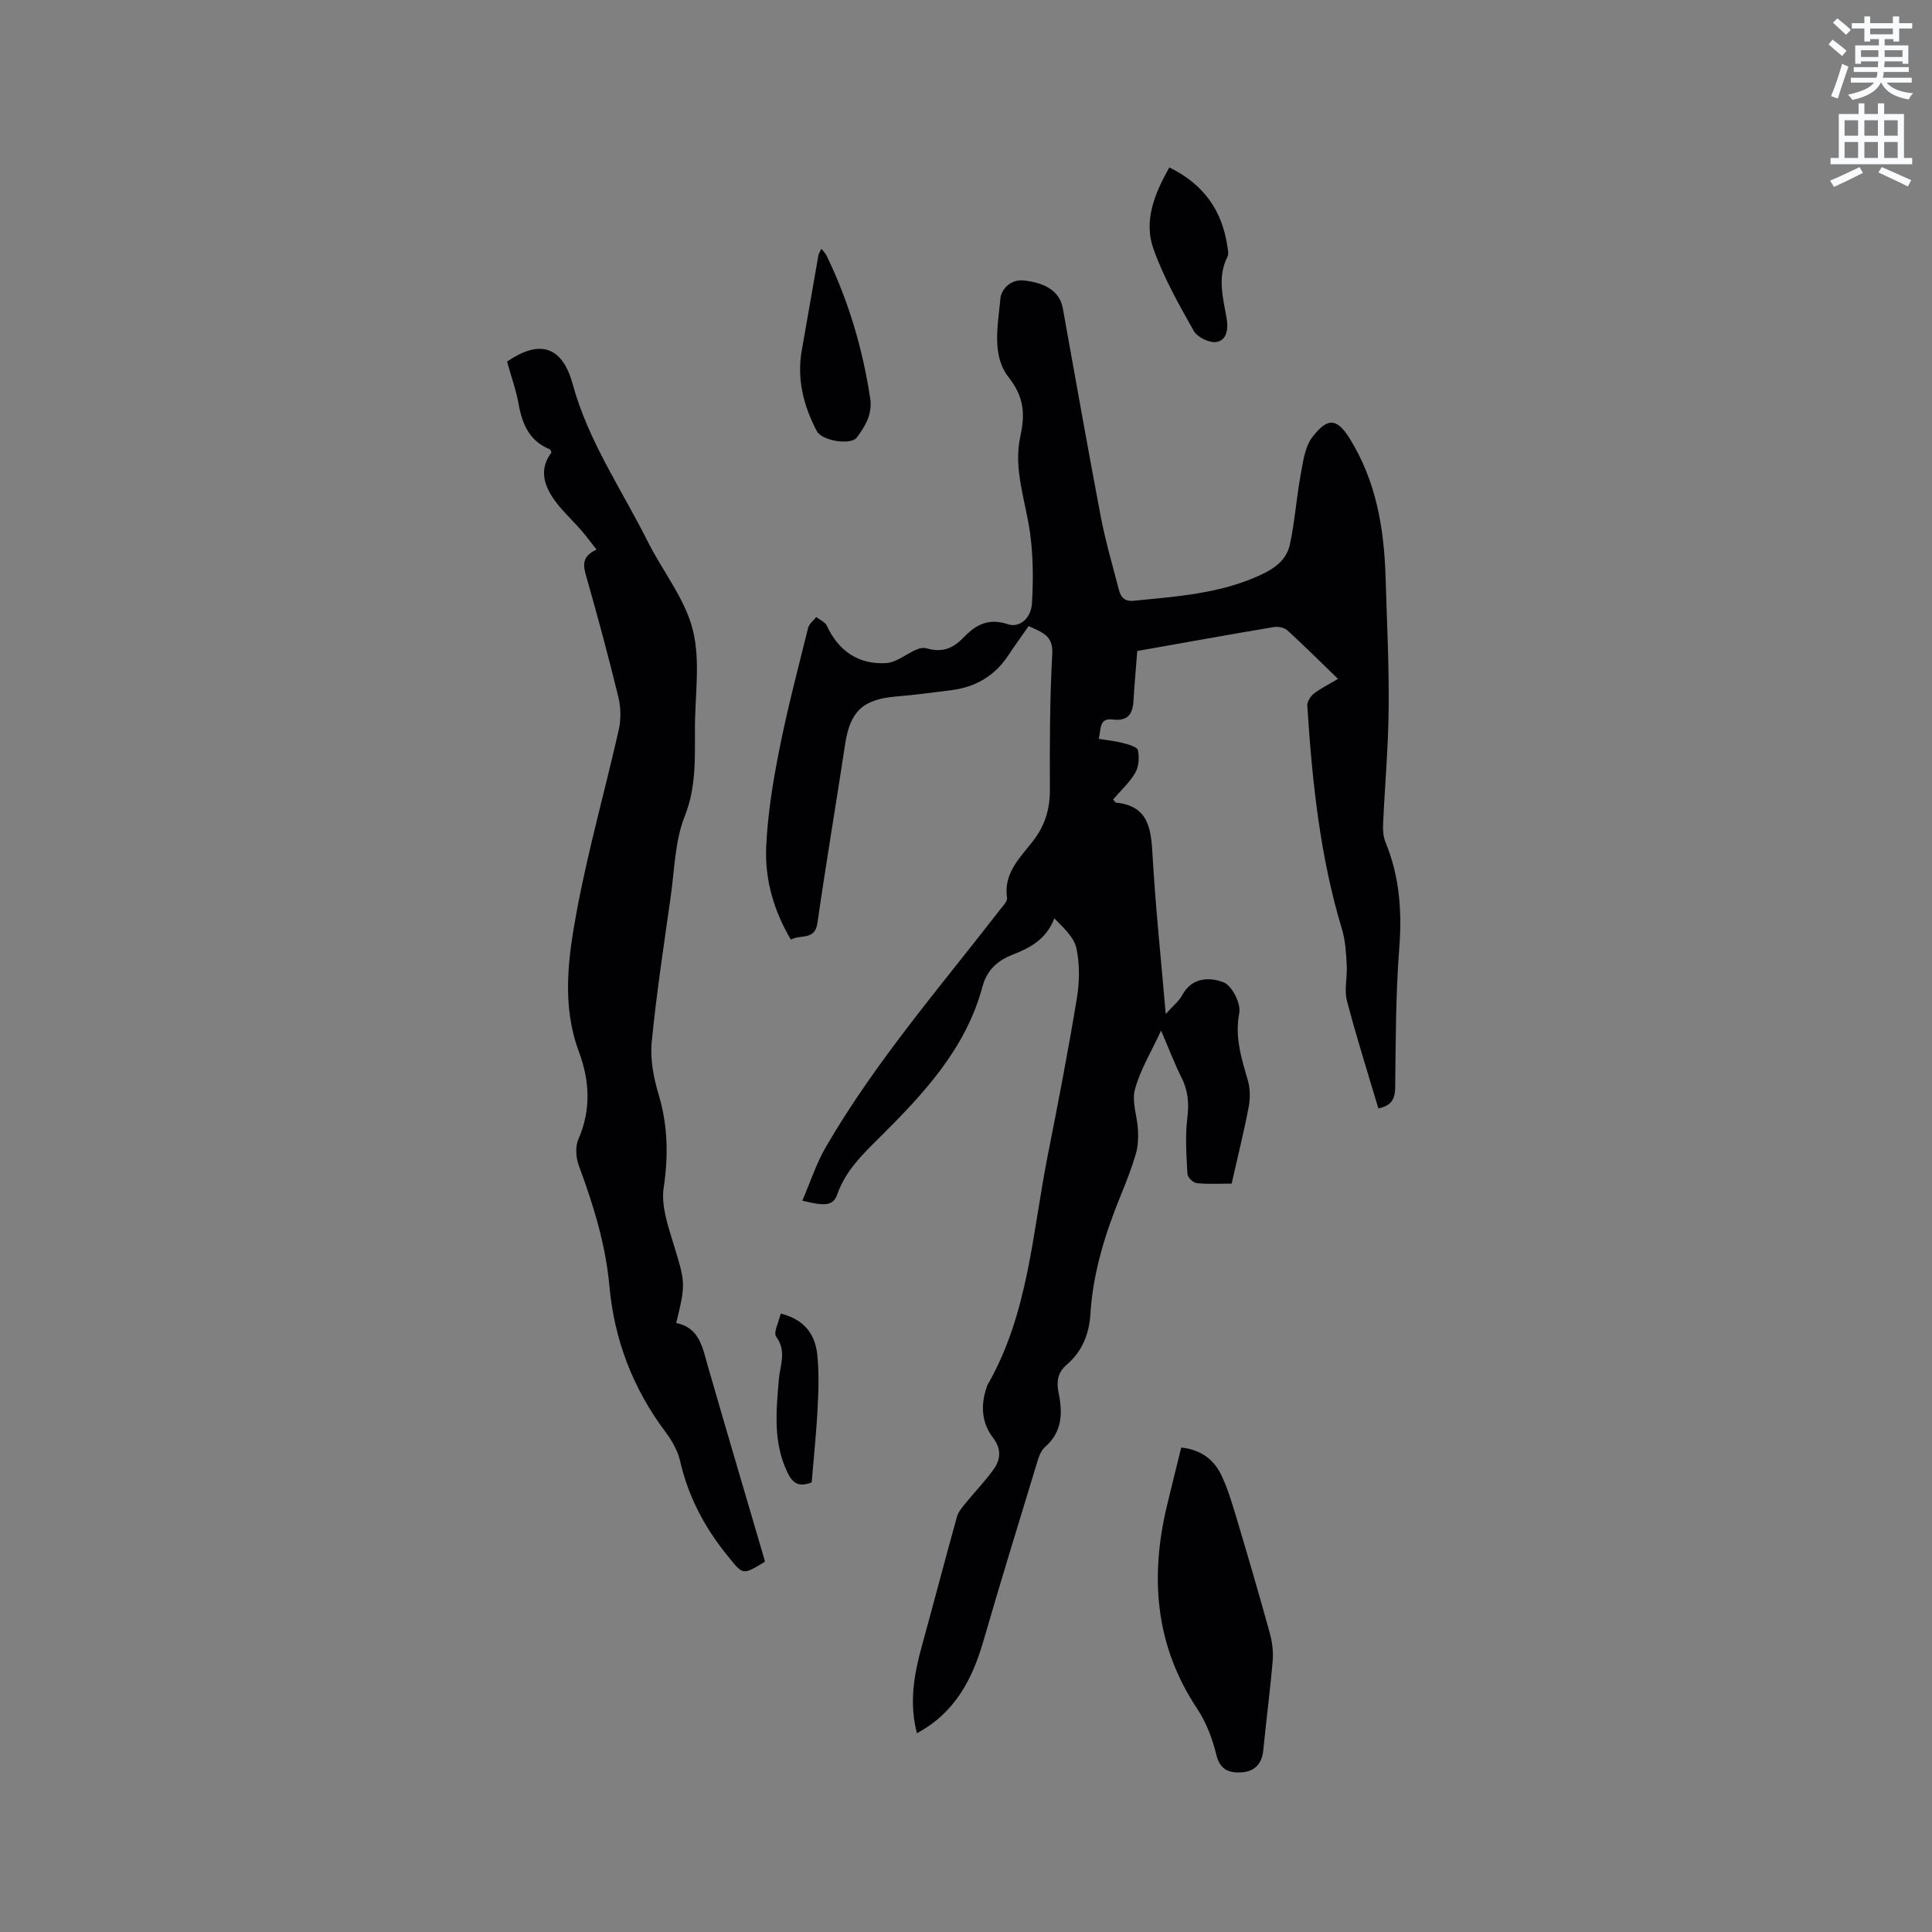 <svg enable-background="new 0 0 400 400" viewBox="0 0 400 400" xmlns="http://www.w3.org/2000/svg"><rect x="0" y="0" width="400" height="400" fill="#808080" stroke="none"/><path d="m378.6 9.2.8-1c.9.7 1.9 1.4 2.9 2.3l-.9 1.1c-1.1-.9-2-1.7-2.8-2.4zm.5 10.7c.9-2.1 1.6-4.3 2.3-6.7.4.2.8.4 1.3.6-.7 2.1-1.5 4.3-2.2 6.6zm.4-15.2.9-.9c1 .8 2 1.6 2.8 2.4l-1 1c-1-.9-1.9-1.8-2.7-2.5zm12.5-1.3h1.2v1.4h2.7v1.1h-2.7v2.7h-1.2v-.5h-1.8v1.3h4.9v3.8h-1.2v-.5h-3.7c0 .4-.1.9-.1 1.2h5.1v1h-5.2c0 .5-.1.9-.2 1.2h6v1h-5.2c1.1 1.3 2.9 2 5.5 2.2-.4.4-.7.8-.9 1.3-2.9-.5-4.8-1.6-5.7-3.5h-.1c-.8 1.7-2.7 2.9-5.9 3.6-.2-.4-.6-.8-.9-1.1 2.8-.6 4.6-1.4 5.4-2.5h-4.8v-1h5.3c.1-.3.2-.7.2-1.2h-4.9v-1h5c0-.4 0-.8.1-1.2h-3.6v.5h-1.2v-3.8h4.9v-1.3h-1.8v.5h-1.2v-2.7h-2.6v-1.1h2.6v-1.4h1.2v1.4h4.7v-1.4zm-6.7 8.4h3.6c0-.4 0-.9 0-1.4h-3.6zm1.9-4.7h4.7v-1.2h-4.7zm6.7 3.3h-3.7v1.4h3.7z" fill="#fafbfc"/><path d="m384.7 21.4h1.3v2.2h2.8v-2.2h1.3v2.2h4.1v9.1h1.7v1.3h-16.9v-1.3h1.7v-9.1h4.1v-2.2zm.3 13.2.7 1.2c-1.8.9-3.8 1.9-6 2.9-.2-.4-.5-.8-.8-1.3 2.4-1 4.4-2 6.1-2.8zm-3.1-6.5h2.8v-3.2h-2.8zm0 4.6h2.8v-3.3h-2.8zm4.1-4.6h2.8v-3.2h-2.8zm0 4.6h2.8v-3.3h-2.8zm3.6 1.9c2.1.9 4.1 1.8 6.1 2.7l-.7 1.3c-2.2-1.1-4.2-2-6.1-2.9zm3.3-9.7h-2.8v3.2h2.8zm-2.8 7.8h2.8v-3.3h-2.8z" fill="#fafbfc"/><g fill="#010104"><path d="m285.38 229.49c-2.23-7.51-4.58-14.87-6.52-22.34-.59-2.27.11-4.85-.03-7.28-.14-2.49-.26-5.06-.97-7.42-4.58-15.13-6.19-30.7-7.2-46.36-.05-.81.66-1.93 1.35-2.47 1.4-1.09 3.04-1.89 5.01-3.06-3.6-3.49-6.98-6.86-10.49-10.06-.64-.58-1.93-.82-2.83-.67-9.29 1.56-18.57 3.24-28.24 4.95-.26 3.4-.59 6.85-.78 10.3-.16 2.83-1.22 4.28-4.36 3.88-2.79-.35-2.33 2.01-2.84 4.01 1.83.3 3.49.46 5.08.88 1.11.29 2.89.79 3.03 1.47.31 1.48.2 3.4-.54 4.67-1.2 2.05-3.04 3.72-4.58 5.52.3.36.43.64.57.66 6.65.66 7.27 5.24 7.57 10.68.61 10.77 1.75 21.5 2.74 33.08 1.46-1.63 2.73-2.62 3.43-3.92 2.03-3.76 5.75-3.71 8.55-2.63 1.73.67 3.62 4.38 3.25 6.31-.97 5.02.44 9.37 1.76 13.94.5 1.73.53 3.75.19 5.53-.99 5.19-2.27 10.33-3.53 15.89-2.44 0-4.86.15-7.23-.09-.73-.07-1.88-1.19-1.92-1.88-.21-3.86-.5-7.78-.03-11.59.36-2.98.2-5.57-1.14-8.25-1.5-3.01-2.7-6.17-4.29-9.87-2.04 4.42-4.33 8.15-5.42 12.19-.69 2.56.5 5.59.64 8.42.08 1.63.01 3.35-.44 4.9-.83 2.84-1.9 5.61-3.03 8.36-3.27 7.97-5.84 16.13-6.38 24.78-.26 4.23-1.73 7.81-4.95 10.57-1.85 1.59-2.1 3.49-1.65 5.72.86 4.18.83 8.12-2.81 11.29-.94.82-1.38 2.36-1.77 3.65-3.7 12.15-7.44 24.28-10.97 36.48-2.31 7.98-5.91 14.9-13.77 19.11-1.63-6.2-.63-12.05.98-17.9 2.47-8.95 4.81-17.95 7.3-26.89.29-1.04 1.1-1.98 1.81-2.86 1.93-2.38 4.1-4.57 5.85-7.07 1.4-2.01 1.56-4.17-.17-6.43-2.44-3.17-2.6-6.84-1.3-10.58.03-.1.05-.21.1-.3 8.51-14.74 9.32-31.5 12.52-47.63 2.15-10.8 4.22-21.61 6.02-32.47.56-3.38.62-7.03-.08-10.35-.48-2.3-2.66-4.24-4.58-6.23-1.7 4.4-5.03 6.11-8.67 7.54-3.06 1.2-5.28 3.13-6.21 6.59-3.46 12.93-12.27 22.28-21.42 31.36-3.47 3.44-6.92 6.8-8.62 11.6-.85 2.4-2.34 2.57-7.26 1.37 1.64-3.79 2.89-7.71 4.91-11.18 10.22-17.57 23.51-32.91 35.9-48.91.63-.82 1.69-1.84 1.57-2.63-.74-5.12 2.73-8.32 5.37-11.73 2.55-3.29 3.54-6.71 3.51-10.81-.05-9.33-.02-18.67.49-27.98.22-3.9-2.27-4.46-4.89-5.73-1.42 2.04-2.89 4.07-4.27 6.15-2.83 4.26-6.85 6.52-11.84 7.14-3.78.47-7.56.98-11.36 1.3-6.86.58-9.49 3.07-10.52 9.84-1.88 12.36-3.96 24.68-5.74 37.05-.53 3.68-3.43 2.29-5.5 3.44-3.55-6-5.39-12.44-5.11-19.12.29-6.72 1.38-13.46 2.69-20.08 1.68-8.51 3.9-16.91 5.99-25.34.21-.84 1.1-1.5 1.68-2.25.75.59 1.85 1.03 2.2 1.8 2.45 5.34 6.73 8.11 12.37 7.73 2.84-.19 5.99-3.7 8.24-3.06 3.84 1.1 5.9-.36 8.04-2.57 2.53-2.6 5.22-3.62 8.83-2.41 2.34.78 4.8-1.12 4.99-4.37.28-4.8.26-9.71-.39-14.46-.91-6.68-3.52-13.23-2.02-20.07 1-4.57.81-8.12-2.41-12.21-3.6-4.56-2.21-10.85-1.71-16.37.14-1.61 1.88-4 4.83-3.69 4.67.5 7.47 2.36 8.09 5.79 2.6 14.37 5.12 28.76 7.85 43.1.97 5.08 2.44 10.07 3.74 15.09.4 1.54 1.11 2.53 3.11 2.33 8.94-.9 17.87-1.45 26.28-5.36 3.11-1.45 5.35-3.22 6.02-6.28 1.04-4.71 1.34-9.58 2.22-14.34.51-2.74.87-5.91 2.48-7.96 2.82-3.57 4.76-4.33 7.63.26 5.54 8.87 7.19 18.68 7.49 28.86.27 9.01.72 18.02.64 27.02-.07 8.04-.8 16.07-1.16 24.12-.06 1.23.05 2.57.51 3.69 2.89 7.03 3.43 14.23 2.85 21.8-.74 9.59-.74 19.25-.85 28.87-.02 2.41-.68 3.83-3.48 4.43z"/><path d="m123.51 113.79c-1.2-1.52-2.16-2.84-3.23-4.06-1.87-2.15-4.03-4.09-5.64-6.41-2.1-3.02-3-6.35-.46-9.63-.15-.3-.19-.6-.34-.66-4.2-1.7-5.71-5.16-6.46-9.34-.54-3-1.59-5.91-2.4-8.82 7.2-4.95 11.57-2.71 13.58 4.64 3.24 11.86 10.15 21.83 15.54 32.59 3.08 6.15 7.71 11.84 9.34 18.32 1.63 6.49.41 13.69.44 20.59.01 1.38.01 2.76 0 4.14-.03 4.72-.27 9.18-2.12 13.86-2.02 5.08-2.1 10.96-2.88 16.51-1.42 10.07-2.97 20.14-3.95 30.26-.34 3.54.39 7.37 1.43 10.83 1.94 6.44 2.02 12.72 1.04 19.36-.52 3.54.8 7.51 1.9 11.1 2.6 8.52 2.74 8.48.7 16.85 4.83.95 5.44 5.06 6.56 8.94 3.87 13.43 7.84 26.82 11.77 40.23.03.09-.03.2-.05.3-4.63 2.82-4.44 2.67-7.67-1.31-4.76-5.86-8.14-12.27-9.82-19.66-.48-2.09-1.67-4.15-2.97-5.89-6.77-9.03-10.64-19.08-11.66-30.35-.78-8.59-3.33-16.78-6.32-24.86-.6-1.63-.77-3.9-.1-5.43 2.67-6.12 2.36-12.12.1-18.18-3.6-9.69-2.19-19.59-.4-29.22 2.34-12.57 5.85-24.92 8.67-37.41.48-2.14.44-4.6-.08-6.74-2.03-8.33-4.26-16.61-6.61-24.86-.72-2.39-1.02-4.29 2.09-5.69z"/><path d="m244.56 299.7c4.13.44 6.83 2.53 8.38 5.86 1.29 2.76 2.17 5.73 3.05 8.66 2.36 7.89 4.67 15.79 6.86 23.72.52 1.87.81 3.92.65 5.84-.52 6.22-1.35 12.42-1.96 18.64-.27 2.77-1.8 4.33-4.4 4.52-2.52.18-4.52-.4-5.3-3.6-.81-3.32-2.09-6.73-3.97-9.56-8.71-13.08-9.81-27.18-6.27-42.02.95-4 1.96-7.98 2.96-12.06z"/><path d="m242.1 34.67c7.08 3.45 10.92 8.88 12.01 16.31.11.72.31 1.6.02 2.18-2.13 4.22-.92 8.47-.18 12.69.39 2.22.09 4.53-2.04 4.95-1.42.28-4-.96-4.74-2.27-3.1-5.48-6.24-11.06-8.35-16.97-2.07-5.78.16-11.39 3.28-16.89z"/><path d="m170.07 51.51c.45.58.84.94 1.05 1.39 4.55 9.37 7.47 19.24 9.04 29.54.5 3.28-.98 5.74-2.75 8.12-1.25 1.69-7.24.71-8.3-1.3-2.76-5.27-4.17-10.8-3.1-16.79 1.17-6.54 2.28-13.1 3.44-19.65.08-.38.34-.73.62-1.31z"/><path d="m168.05 306.92c-2.84 1.1-4.01-.01-4.98-1.99-3.04-6.24-2.37-12.77-1.82-19.33.25-2.93 1.67-5.85-.55-8.85-.63-.86.56-3.07.94-4.78 4.86 1.18 7.11 4.25 7.56 8.44.4 3.65.27 7.39.08 11.08-.26 5.16-.81 10.32-1.23 15.43z"/></g></svg>